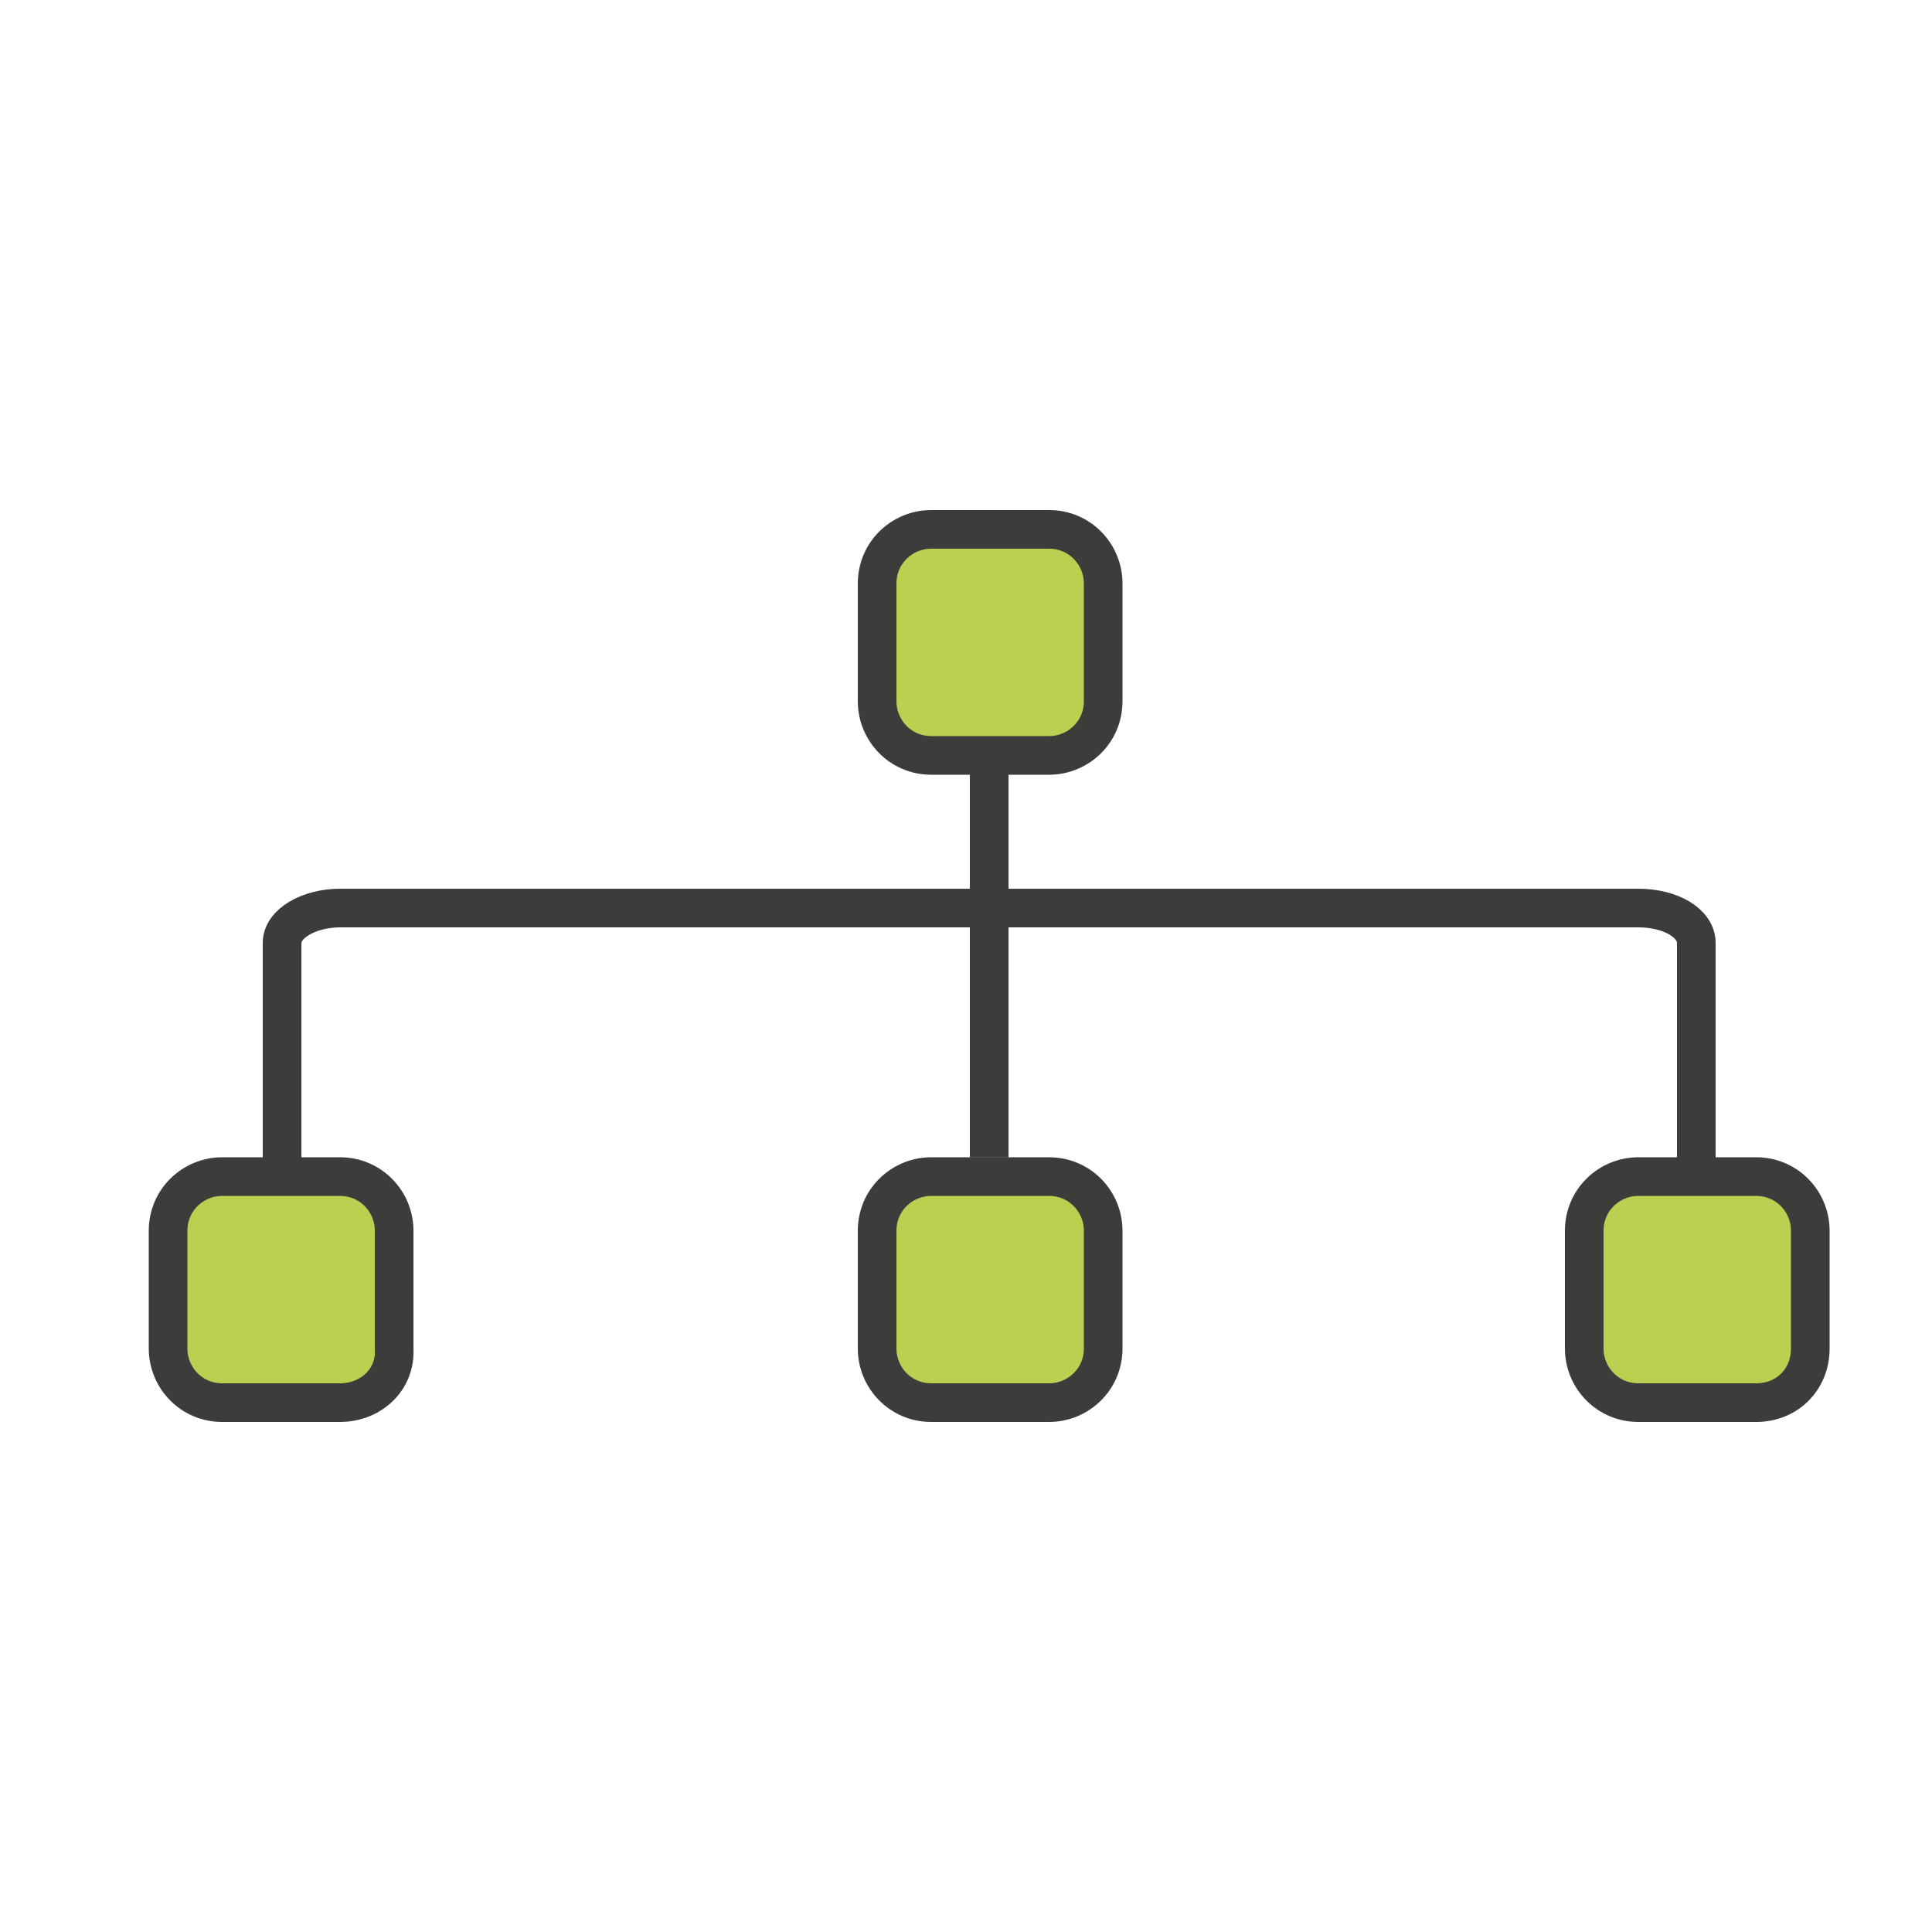 <?xml version="1.0" encoding="utf-8"?>
<!-- Generator: Adobe Illustrator 19.1.0, SVG Export Plug-In . SVG Version: 6.00 Build 0)  -->
<svg version="1.1" id="Layer_1" xmlns="http://www.w3.org/2000/svg" xmlns:xlink="http://www.w3.org/1999/xlink" x="0px" y="0px"
	 viewBox="0 0 100 100" enable-background="new 0 0 100 100" xml:space="preserve">
<g>
	<path fill="none" stroke="#3C3C3B" stroke-width="2" stroke-miterlimit="10" d="M14.6,60.8v-12c0-1,1.4-1.8,3-1.8h67.2
		c1.7,0,3,0.8,3,1.8v12"/>
	<line fill="none" stroke="#3C3C3B" stroke-width="2" stroke-miterlimit="10" x1="51.2" y1="33.3" x2="51.2" y2="59.9"/>
	<path fill-rule="evenodd" clip-rule="evenodd" fill="#BAD051" stroke="#3C3C3B" stroke-width="2" stroke-miterlimit="10" d="
		M17.6,72.6h-6.1c-1.6,0-2.8-1.3-2.8-2.8v-6.1c0-1.6,1.3-2.8,2.8-2.8h6.1c1.6,0,2.8,1.3,2.8,2.8v6.1C20.5,71.4,19.2,72.6,17.6,72.6z
		"/>
	<path fill-rule="evenodd" clip-rule="evenodd" fill="#BAD051" stroke="#3C3C3B" stroke-width="2" stroke-miterlimit="10" d="
		M54.3,72.6h-6.1c-1.6,0-2.8-1.3-2.8-2.8v-6.1c0-1.6,1.3-2.8,2.8-2.8h6.1c1.6,0,2.8,1.3,2.8,2.8v6.1C57.1,71.4,55.8,72.6,54.3,72.6z
		"/>
	<path fill-rule="evenodd" clip-rule="evenodd" fill="#BAD051" stroke="#3C3C3B" stroke-width="2" stroke-miterlimit="10" d="
		M90.9,72.6h-6.1c-1.6,0-2.8-1.3-2.8-2.8v-6.1c0-1.6,1.3-2.8,2.8-2.8h6.1c1.6,0,2.8,1.3,2.8,2.8v6.1C93.7,71.4,92.5,72.6,90.9,72.6z
		"/>
	<path fill-rule="evenodd" clip-rule="evenodd" fill="#BAD051" stroke="#3C3C3B" stroke-width="2" stroke-miterlimit="10" d="
		M54.3,39.1h-6.1c-1.6,0-2.8-1.3-2.8-2.8v-6.1c0-1.6,1.3-2.8,2.8-2.8h6.1c1.6,0,2.8,1.3,2.8,2.8v6.1C57.1,37.9,55.8,39.1,54.3,39.1z
		"/>
	<line fill="none" stroke="#3C3C3B" stroke-width="2" stroke-miterlimit="10" x1="51.2" y1="54.7" x2="51.2" y2="59.9"/>
</g>
</svg>
